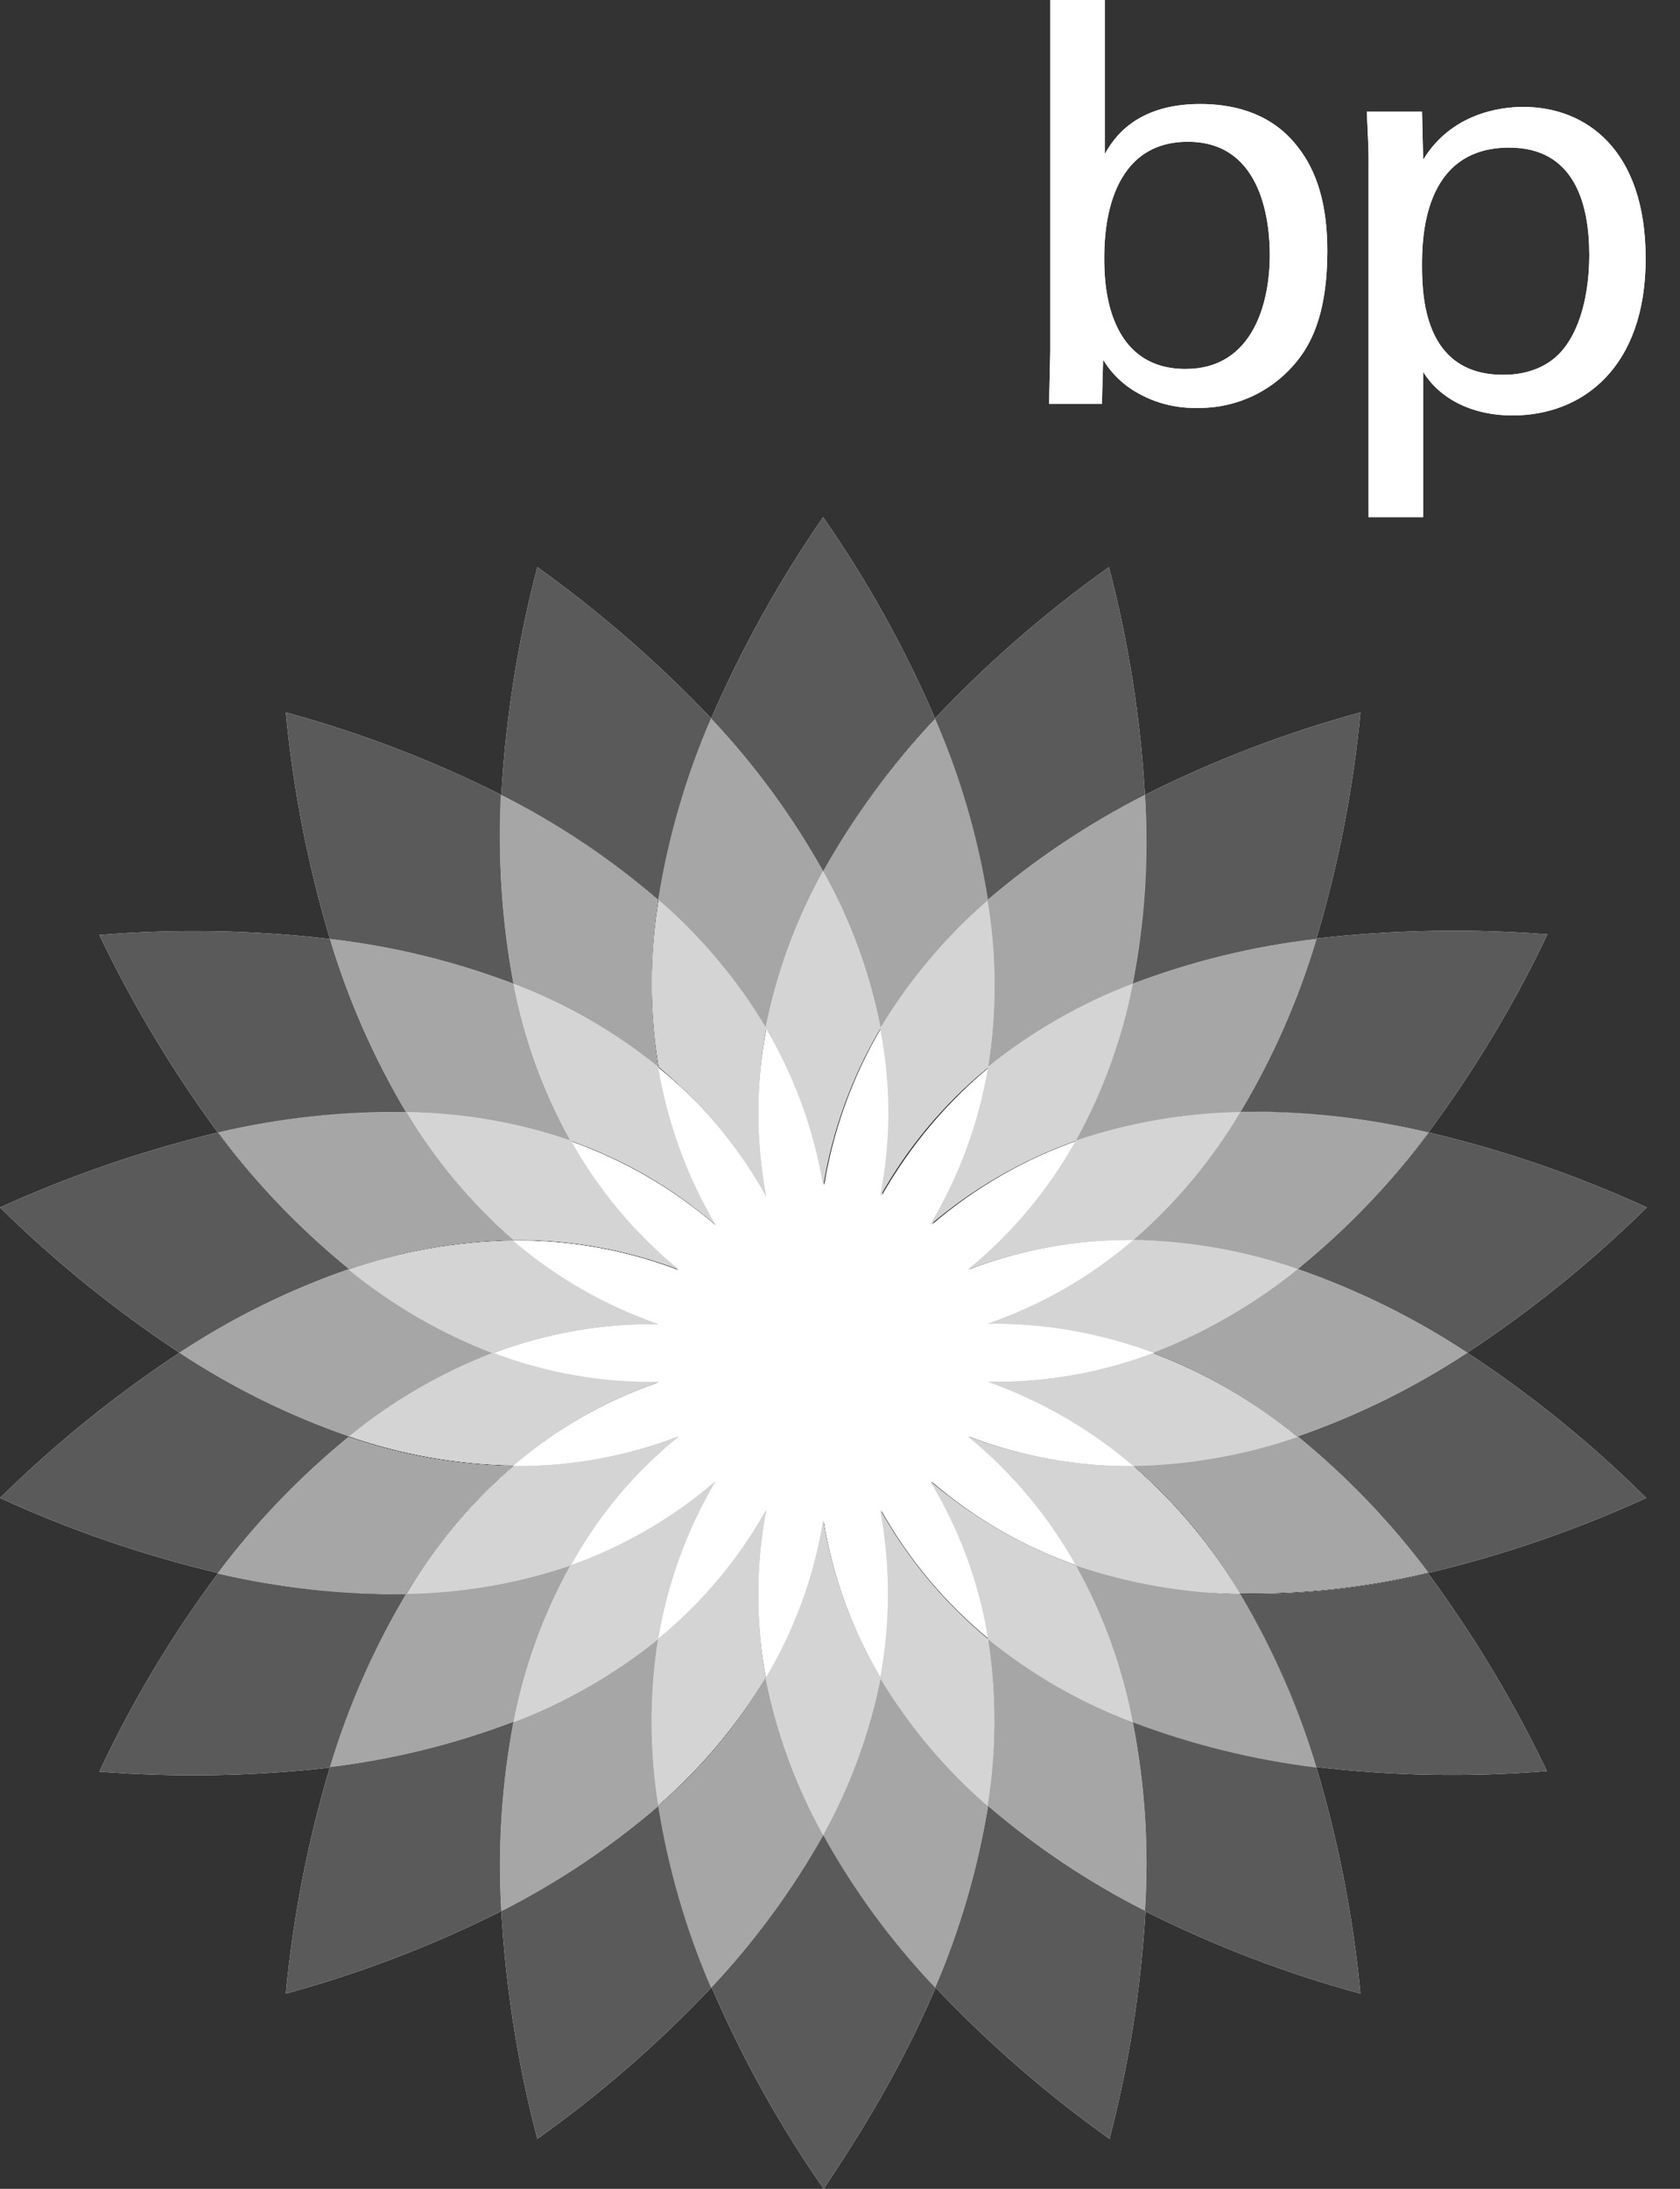 <svg width="43" height="56" viewBox="0 0 43 56" fill="none" xmlns="http://www.w3.org/2000/svg">
<rect x="0" y="0" width="43" height="56" fill="#333333" stroke="none"/>
<g style="mix-blend-mode:luminosity" clip-path="url(#clip0_303_2108)">
<path d="M32.501 6.526C32.501 7.745 32.07 9.44 30.346 9.44C28.264 9.44 28.264 7.106 28.264 6.615C28.264 6.125 28.264 3.627 30.405 3.627C32.353 3.627 32.501 5.783 32.501 6.526ZM28.279 0L26.881 0V8.994L26.852 10.332H28.204L28.234 9.202C28.418 9.506 28.667 9.765 28.963 9.96C29.458 10.282 30.038 10.448 30.628 10.436C31.137 10.447 31.641 10.337 32.099 10.115C32.556 9.893 32.954 9.564 33.26 9.157C33.631 8.667 33.973 7.879 33.973 6.422C33.973 4.787 33.468 4.044 33.096 3.612C32.412 2.839 31.476 2.661 30.717 2.661C29.022 2.661 28.472 3.598 28.279 3.939V0Z" fill="white"/>
<path d="M36.397 6.823C36.397 6.154 36.397 3.776 38.627 3.776C40.277 3.776 40.678 5.173 40.678 6.526C40.678 7.061 40.604 8.132 40.069 8.86C39.593 9.514 38.85 9.589 38.493 9.589C36.53 9.603 36.397 7.745 36.397 6.823ZM35.044 13.231H36.426V9.514C36.828 10.168 37.631 10.629 38.716 10.629C40.5 10.629 42.121 9.41 42.121 6.615C42.121 3.821 40.589 2.735 38.984 2.735C38.374 2.735 37.14 2.914 36.426 4.088L36.397 2.854H34.984C35.014 3.568 35.029 3.746 35.029 4.073V13.231H35.044Z" fill="white"/>
<path fill-rule="evenodd" clip-rule="evenodd" d="M23.937 18.389C23.157 16.577 22.196 14.849 21.068 13.231C19.947 14.853 18.985 16.581 18.198 18.389C19.312 19.569 20.276 20.882 21.068 22.299C21.852 20.878 22.816 19.563 23.937 18.389Z" fill="white"/>
<path fill-rule="evenodd" clip-rule="evenodd" d="M18.213 50.842C18.993 52.653 19.955 54.382 21.083 56C21.588 55.227 22.896 53.324 23.952 50.842C22.843 49.658 21.879 48.345 21.083 46.932C20.286 48.345 19.323 49.658 18.213 50.842Z" fill="white"/>
<path fill-rule="evenodd" clip-rule="evenodd" d="M18.213 18.389C16.852 16.958 15.359 15.659 13.753 14.509C13.253 16.416 12.944 18.368 12.831 20.337C14.28 21.064 15.633 21.968 16.86 23.027C17.114 21.43 17.568 19.872 18.213 18.389Z" fill="white"/>
<path fill-rule="evenodd" clip-rule="evenodd" d="M23.937 50.842C25.295 52.276 26.788 53.576 28.398 54.721C28.896 52.814 29.205 50.862 29.319 48.894C27.873 48.162 26.521 47.258 25.29 46.203C25.028 47.798 24.573 49.356 23.937 50.842Z" fill="white"/>
<path fill-rule="evenodd" clip-rule="evenodd" d="M12.831 20.337C11.067 19.451 9.219 18.744 7.315 18.226C7.501 20.191 7.879 22.132 8.445 24.023C10.053 24.208 11.631 24.593 13.143 25.168C12.844 23.576 12.739 21.954 12.831 20.337Z" fill="white"/>
<path fill-rule="evenodd" clip-rule="evenodd" d="M29.305 48.894C31.068 49.78 32.916 50.487 34.821 51.005C34.635 49.04 34.256 47.098 33.691 45.207C32.083 45.017 30.504 44.627 28.992 44.048C29.306 45.643 29.411 47.272 29.305 48.894Z" fill="white"/>
<path fill-rule="evenodd" clip-rule="evenodd" d="M10.393 28.453C9.565 27.062 8.911 25.574 8.445 24.023C6.486 23.794 4.509 23.759 2.542 23.919C3.393 25.696 4.408 27.388 5.576 28.974C7.153 28.599 8.772 28.424 10.393 28.453Z" fill="white"/>
<path fill-rule="evenodd" clip-rule="evenodd" d="M31.743 40.777C32.577 42.166 33.231 43.654 33.691 45.207C35.65 45.437 37.627 45.472 39.593 45.311C38.74 43.529 37.719 41.832 36.545 40.242C34.974 40.624 33.36 40.804 31.743 40.777Z" fill="white"/>
<path fill-rule="evenodd" clip-rule="evenodd" d="M5.575 28.974C3.66 29.435 1.793 30.077 0 30.891C1.408 32.276 2.946 33.52 4.594 34.608C5.946 33.716 7.405 32.996 8.936 32.467C7.678 31.443 6.55 30.27 5.575 28.974Z" fill="white"/>
<path fill-rule="evenodd" clip-rule="evenodd" d="M37.556 34.608C36.204 35.5 34.746 36.219 33.215 36.749C34.471 37.769 35.595 38.943 36.56 40.242C38.477 39.786 40.344 39.144 42.136 38.324C40.737 36.935 39.203 35.69 37.556 34.608Z" fill="white"/>
<path fill-rule="evenodd" clip-rule="evenodd" d="M8.936 36.749C7.405 36.219 5.946 35.5 4.594 34.608C2.946 35.695 1.408 36.94 0 38.324C1.791 39.146 3.658 39.788 5.575 40.242C6.554 38.949 7.682 37.776 8.936 36.749Z" fill="white"/>
<path fill-rule="evenodd" clip-rule="evenodd" d="M33.215 32.467C34.745 32.999 36.203 33.718 37.556 34.608C39.204 33.52 40.743 32.276 42.151 30.891C40.36 30.07 38.492 29.427 36.575 28.974C35.601 30.27 34.472 31.443 33.215 32.467Z" fill="white"/>
<path fill-rule="evenodd" clip-rule="evenodd" d="M5.576 40.257C4.396 41.84 3.379 43.538 2.542 45.326C4.509 45.479 6.485 45.444 8.445 45.222C8.911 43.672 9.565 42.184 10.393 40.792C8.772 40.802 7.155 40.623 5.576 40.257Z" fill="white"/>
<path fill-rule="evenodd" clip-rule="evenodd" d="M36.56 28.974C37.737 27.386 38.758 25.689 39.608 23.904C37.642 23.752 35.665 23.787 33.706 24.009C33.239 25.559 32.585 27.047 31.758 28.439C33.374 28.421 34.987 28.601 36.56 28.974Z" fill="white"/>
<path fill-rule="evenodd" clip-rule="evenodd" d="M13.143 44.048C11.629 44.621 10.052 45.01 8.445 45.207C7.879 47.098 7.501 49.04 7.315 51.005C9.219 50.487 11.067 49.78 12.831 48.894C12.739 47.272 12.844 45.645 13.143 44.048Z" fill="white"/>
<path fill-rule="evenodd" clip-rule="evenodd" d="M28.992 25.168C30.505 24.593 32.083 24.208 33.691 24.023C34.256 22.132 34.635 20.191 34.821 18.226C32.916 18.744 31.068 19.451 29.305 20.337C29.411 21.954 29.306 23.578 28.992 25.168Z" fill="white"/>
<path fill-rule="evenodd" clip-rule="evenodd" d="M12.831 48.894C12.944 50.862 13.253 52.814 13.753 54.721C15.363 53.577 16.857 52.277 18.213 50.842C17.568 49.354 17.114 47.79 16.86 46.188C15.634 47.253 14.28 48.161 12.831 48.894Z" fill="white"/>
<path fill-rule="evenodd" clip-rule="evenodd" d="M29.305 20.337C29.191 18.368 28.883 16.416 28.383 14.509C26.773 15.654 25.279 16.953 23.922 18.389C24.558 19.875 25.013 21.432 25.275 23.027C26.508 21.976 27.861 21.073 29.305 20.337Z" fill="white"/>
<path fill-rule="evenodd" clip-rule="evenodd" d="M19.596 26.298C19.87 24.89 20.367 23.535 21.068 22.284C20.276 20.867 19.312 19.554 18.198 18.374C17.555 19.858 17.101 21.416 16.846 23.012C17.929 23.957 18.857 25.065 19.596 26.298Z" fill="white"/>
<path fill-rule="evenodd" clip-rule="evenodd" d="M22.54 42.933C22.263 44.34 21.766 45.694 21.068 46.947C21.854 48.366 22.819 49.68 23.937 50.856C24.576 49.366 25.03 47.803 25.29 46.203C24.204 45.268 23.275 44.164 22.54 42.933Z" fill="white"/>
<path fill-rule="evenodd" clip-rule="evenodd" d="M13.143 25.168C14.481 25.678 15.731 26.395 16.846 27.294C16.622 25.88 16.622 24.441 16.846 23.027C15.617 21.969 14.264 21.066 12.816 20.337C12.737 21.954 12.847 23.576 13.143 25.168Z" fill="white"/>
<path fill-rule="evenodd" clip-rule="evenodd" d="M28.992 44.048C27.654 43.538 26.405 42.82 25.29 41.922C25.516 43.336 25.511 44.776 25.275 46.188C26.503 47.247 27.857 48.15 29.305 48.879C29.411 47.262 29.306 45.638 28.992 44.048Z" fill="white"/>
<path fill-rule="evenodd" clip-rule="evenodd" d="M14.6 29.182C13.906 27.929 13.415 26.574 13.143 25.168C11.631 24.593 10.053 24.208 8.445 24.023C8.911 25.574 9.565 27.062 10.393 28.453C11.825 28.47 13.246 28.716 14.6 29.182Z" fill="white"/>
<path fill-rule="evenodd" clip-rule="evenodd" d="M27.535 40.049C28.229 41.302 28.721 42.656 28.992 44.063C30.507 44.635 32.084 45.025 33.691 45.222C33.225 43.672 32.571 42.184 31.743 40.792C30.311 40.754 28.893 40.503 27.535 40.049Z" fill="white"/>
<path fill-rule="evenodd" clip-rule="evenodd" d="M8.936 32.467C10.29 31.999 11.71 31.748 13.143 31.724C12.061 30.789 11.137 29.684 10.408 28.453C8.787 28.431 7.169 28.606 5.59 28.974C6.555 30.273 7.679 31.447 8.936 32.467Z" fill="white"/>
<path fill-rule="evenodd" clip-rule="evenodd" d="M33.215 36.749C31.86 37.217 30.44 37.468 29.007 37.492C30.09 38.427 31.014 39.532 31.743 40.762C33.365 40.788 34.983 40.608 36.56 40.227C35.587 38.939 34.464 37.771 33.215 36.749Z" fill="white"/>
<path fill-rule="evenodd" clip-rule="evenodd" d="M12.623 34.608C11.287 34.097 10.042 33.374 8.936 32.467C7.405 32.996 5.946 33.716 4.594 34.608C5.946 35.5 7.405 36.219 8.936 36.749C10.045 35.847 11.29 35.125 12.623 34.608Z" fill="white"/>
<path fill-rule="evenodd" clip-rule="evenodd" d="M29.513 34.608C30.852 35.122 32.101 35.845 33.215 36.749C34.745 36.216 36.203 35.497 37.556 34.608C36.204 33.716 34.746 32.996 33.215 32.467C32.107 33.38 30.856 34.103 29.513 34.608Z" fill="white"/>
<path fill-rule="evenodd" clip-rule="evenodd" d="M10.393 40.777C11.127 39.55 12.05 38.446 13.128 37.507C11.695 37.482 10.275 37.231 8.921 36.764C7.664 37.784 6.54 38.957 5.575 40.257C7.154 40.625 8.772 40.799 10.393 40.777Z" fill="white"/>
<path fill-rule="evenodd" clip-rule="evenodd" d="M31.743 28.453C31.009 29.681 30.086 30.785 29.007 31.724C30.44 31.748 31.86 31.999 33.215 32.467C34.471 31.447 35.595 30.273 36.56 28.974C34.983 28.598 33.364 28.423 31.743 28.453Z" fill="white"/>
<path fill-rule="evenodd" clip-rule="evenodd" d="M14.6 40.049C13.246 40.515 11.825 40.761 10.393 40.777C9.565 42.169 8.911 43.657 8.445 45.207C10.053 45.017 11.631 44.627 13.143 44.048C13.417 42.647 13.909 41.298 14.6 40.049Z" fill="white"/>
<path fill-rule="evenodd" clip-rule="evenodd" d="M27.535 29.182C28.89 28.716 30.311 28.47 31.743 28.453C32.577 27.065 33.231 25.576 33.691 24.023C32.083 24.208 30.505 24.593 28.992 25.168C28.728 26.576 28.236 27.932 27.535 29.182Z" fill="white"/>
<path fill-rule="evenodd" clip-rule="evenodd" d="M19.596 42.933C18.861 44.164 17.932 45.268 16.846 46.203C17.101 47.805 17.555 49.368 18.198 50.856C19.312 49.676 20.276 48.363 21.068 46.947C20.376 45.691 19.88 44.338 19.596 42.933Z" fill="white"/>
<path fill-rule="evenodd" clip-rule="evenodd" d="M16.845 41.937C15.733 42.838 14.483 43.556 13.143 44.063C12.837 45.654 12.732 47.277 12.831 48.894C14.277 48.162 15.63 47.258 16.86 46.203C16.625 44.791 16.62 43.35 16.845 41.937Z" fill="white"/>
<path fill-rule="evenodd" clip-rule="evenodd" d="M22.54 26.298C23.28 25.07 24.208 23.967 25.29 23.027C25.037 21.43 24.582 19.872 23.937 18.389C22.828 19.573 21.864 20.886 21.068 22.299C21.771 23.544 22.268 24.894 22.54 26.298Z" fill="white"/>
<path fill-rule="evenodd" clip-rule="evenodd" d="M25.29 27.294C26.401 26.389 27.651 25.671 28.992 25.168C29.299 23.577 29.404 21.954 29.305 20.337C27.859 21.069 26.506 21.973 25.275 23.027C25.511 24.439 25.516 25.88 25.29 27.294Z" fill="white"/>
<path fill-rule="evenodd" clip-rule="evenodd" d="M19.611 30.609C18.91 29.341 17.971 28.22 16.845 27.309C17.084 28.735 17.583 30.106 18.317 31.352C17.224 30.408 15.963 29.677 14.6 29.197C15.31 30.458 16.247 31.578 17.366 32.497C16.014 31.979 14.576 31.722 13.128 31.739C14.226 32.681 15.492 33.408 16.86 33.88C15.413 33.857 13.976 34.109 12.623 34.623C13.978 35.127 15.414 35.379 16.86 35.366C15.492 35.838 14.226 36.564 13.128 37.507C14.576 37.524 16.014 37.267 17.366 36.749C16.244 37.665 15.306 38.784 14.6 40.049C15.962 39.566 17.222 38.835 18.317 37.893C17.576 39.136 17.077 40.508 16.845 41.937C17.96 41.014 18.898 39.896 19.611 38.637C19.343 40.061 19.343 41.523 19.611 42.948C20.347 41.702 20.846 40.331 21.083 38.904C21.317 40.332 21.816 41.703 22.555 42.948C22.822 41.523 22.822 40.061 22.555 38.637C23.264 39.899 24.201 41.018 25.32 41.937C25.083 40.508 24.578 39.136 23.833 37.893C24.932 38.838 26.198 39.569 27.565 40.049C26.859 38.784 25.921 37.665 24.8 36.749C26.151 37.267 27.589 37.524 29.037 37.507C27.936 36.565 26.671 35.834 25.305 35.351C26.752 35.374 28.19 35.122 29.543 34.608C28.188 34.103 26.751 33.851 25.305 33.865C26.673 33.393 27.939 32.666 29.037 31.724C27.589 31.707 26.151 31.964 24.8 32.482C25.925 31.566 26.869 30.447 27.58 29.182C26.213 29.662 24.947 30.393 23.848 31.337C24.593 30.095 25.098 28.723 25.335 27.294C24.22 28.216 23.283 29.335 22.569 30.594C22.837 29.169 22.837 27.707 22.569 26.283C21.831 27.527 21.332 28.899 21.098 30.326C20.863 28.899 20.364 27.527 19.626 26.283C19.345 27.711 19.34 29.179 19.611 30.609Z" fill="white"/>
<path fill-rule="evenodd" clip-rule="evenodd" d="M19.611 30.609C19.343 29.184 19.343 27.722 19.611 26.298C18.875 25.067 17.947 23.963 16.86 23.027C16.63 24.44 16.63 25.881 16.86 27.294C17.97 28.223 18.902 29.346 19.611 30.609Z" fill="white"/>
<path fill-rule="evenodd" clip-rule="evenodd" d="M22.525 38.622C22.793 40.046 22.793 41.508 22.525 42.933C23.265 44.16 24.193 45.264 25.276 46.203C25.504 44.791 25.509 43.351 25.29 41.937C24.172 41.012 23.234 39.888 22.525 38.622Z" fill="white"/>
<path fill-rule="evenodd" clip-rule="evenodd" d="M16.845 27.294C15.733 26.392 14.483 25.675 13.143 25.168C13.408 26.576 13.9 27.932 14.6 29.182C15.964 29.659 17.226 30.39 18.317 31.337C17.581 30.092 17.082 28.721 16.845 27.294Z" fill="white"/>
<path fill-rule="evenodd" clip-rule="evenodd" d="M25.29 41.937C26.401 42.841 27.651 43.559 28.992 44.063C28.728 42.654 28.236 41.299 27.535 40.049C26.171 39.563 24.906 38.832 23.803 37.893C24.557 39.132 25.062 40.505 25.29 41.937Z" fill="white"/>
<path fill-rule="evenodd" clip-rule="evenodd" d="M17.381 32.482C16.259 31.566 15.321 30.446 14.615 29.182C13.261 28.716 11.84 28.47 10.408 28.453C11.141 29.681 12.065 30.785 13.143 31.724C14.591 31.708 16.028 31.965 17.381 32.482Z" fill="white"/>
<path fill-rule="evenodd" clip-rule="evenodd" d="M24.77 36.749C25.892 37.665 26.83 38.784 27.535 40.049C28.89 40.515 30.311 40.761 31.743 40.777C31.009 39.55 30.086 38.446 29.007 37.507C27.56 37.524 26.122 37.267 24.77 36.749Z" fill="white"/>
<path fill-rule="evenodd" clip-rule="evenodd" d="M16.86 33.88C15.492 33.408 14.226 32.681 13.128 31.739C11.695 31.763 10.275 32.014 8.921 32.482C10.029 33.386 11.273 34.109 12.608 34.623C13.965 34.106 15.408 33.853 16.86 33.88Z" fill="white"/>
<path fill-rule="evenodd" clip-rule="evenodd" d="M25.275 35.351C26.641 35.834 27.907 36.565 29.007 37.507C30.44 37.482 31.86 37.231 33.215 36.764C32.103 35.856 30.853 35.134 29.513 34.623C28.159 35.132 26.721 35.379 25.275 35.351Z" fill="white"/>
<path fill-rule="evenodd" clip-rule="evenodd" d="M12.623 34.608C11.287 35.119 10.042 35.842 8.936 36.749C10.29 37.217 11.71 37.468 13.143 37.492C14.241 36.549 15.507 35.823 16.875 35.351C15.423 35.38 13.979 35.127 12.623 34.608Z" fill="white"/>
<path fill-rule="evenodd" clip-rule="evenodd" d="M29.513 34.608C30.852 34.094 32.101 33.371 33.215 32.467C31.86 31.999 30.44 31.748 29.007 31.724C27.91 32.666 26.643 33.393 25.275 33.865C26.722 33.849 28.158 34.101 29.513 34.608Z" fill="white"/>
<path fill-rule="evenodd" clip-rule="evenodd" d="M17.381 36.749C16.029 37.267 14.591 37.524 13.143 37.507C12.061 38.442 11.137 39.547 10.408 40.777C11.839 40.754 13.259 40.508 14.615 40.049C15.311 38.778 16.251 37.657 17.381 36.749Z" fill="white"/>
<path fill-rule="evenodd" clip-rule="evenodd" d="M24.77 32.482C26.122 31.964 27.56 31.707 29.007 31.724C30.09 30.789 31.014 29.684 31.743 28.453C30.311 28.477 28.892 28.723 27.535 29.182C26.83 30.446 25.892 31.566 24.77 32.482Z" fill="white"/>
<path fill-rule="evenodd" clip-rule="evenodd" d="M19.596 42.933C19.873 44.34 20.37 45.694 21.068 46.947C21.762 45.692 22.259 44.339 22.54 42.933C21.804 41.687 21.305 40.316 21.068 38.889C20.838 40.318 20.338 41.69 19.596 42.933Z" fill="white"/>
<path fill-rule="evenodd" clip-rule="evenodd" d="M19.611 38.622C18.906 39.887 17.968 41.007 16.845 41.922C16.622 43.335 16.622 44.775 16.845 46.188C17.928 45.249 18.856 44.145 19.596 42.918C19.341 41.497 19.346 40.041 19.611 38.622Z" fill="white"/>
<path fill-rule="evenodd" clip-rule="evenodd" d="M14.6 40.049C13.906 41.302 13.415 42.656 13.143 44.063C14.481 43.553 15.731 42.835 16.845 41.937C17.084 40.51 17.583 39.139 18.317 37.893C17.222 38.835 15.962 39.566 14.6 40.049Z" fill="white"/>
<path fill-rule="evenodd" clip-rule="evenodd" d="M22.54 26.298C22.265 24.89 21.768 23.535 21.068 22.284C20.371 23.537 19.875 24.892 19.596 26.298C20.334 27.542 20.834 28.914 21.068 30.341C21.302 28.914 21.801 27.542 22.54 26.298Z" fill="white"/>
<path fill-rule="evenodd" clip-rule="evenodd" d="M22.525 30.609C23.23 29.344 24.169 28.224 25.29 27.309C25.516 25.895 25.511 24.454 25.276 23.042C24.193 23.982 23.265 25.085 22.525 26.313C22.808 27.731 22.808 29.191 22.525 30.609Z" fill="white"/>
<path fill-rule="evenodd" clip-rule="evenodd" d="M27.535 29.182C28.229 27.929 28.721 26.574 28.992 25.168C27.654 25.678 26.405 26.395 25.29 27.294C25.053 28.723 24.549 30.095 23.803 31.337C24.906 30.398 26.171 29.668 27.535 29.182Z" fill="white"/>
<path d="M32.501 6.526C32.501 7.745 32.07 9.44 30.346 9.44C28.264 9.44 28.264 7.106 28.264 6.615C28.264 6.125 28.264 3.627 30.405 3.627C32.353 3.627 32.501 5.783 32.501 6.526ZM28.279 0L26.881 0V8.994L26.852 10.332H28.204L28.234 9.202C28.418 9.506 28.667 9.765 28.963 9.96C29.458 10.282 30.038 10.448 30.628 10.436C31.137 10.447 31.641 10.337 32.099 10.115C32.556 9.893 32.954 9.564 33.26 9.157C33.631 8.667 33.973 7.879 33.973 6.422C33.973 4.787 33.468 4.044 33.096 3.612C32.412 2.839 31.476 2.661 30.717 2.661C29.022 2.661 28.472 3.598 28.279 3.939V0Z" fill="white"/>
<path d="M36.397 6.823C36.397 6.154 36.397 3.776 38.627 3.776C40.277 3.776 40.678 5.173 40.678 6.526C40.678 7.061 40.604 8.132 40.069 8.86C39.593 9.514 38.85 9.589 38.493 9.589C36.53 9.603 36.397 7.745 36.397 6.823ZM35.044 13.231H36.426V9.514C36.828 10.168 37.631 10.629 38.716 10.629C40.5 10.629 42.121 9.41 42.121 6.615C42.121 3.821 40.589 2.735 38.984 2.735C38.374 2.735 37.14 2.914 36.426 4.088L36.397 2.854H34.984C35.014 3.568 35.029 3.746 35.029 4.073V13.231H35.044Z" fill="white"/>
<path fill-rule="evenodd" clip-rule="evenodd" d="M23.937 18.389C23.157 16.577 22.196 14.849 21.068 13.231C19.947 14.853 18.985 16.581 18.198 18.389C19.312 19.569 20.276 20.882 21.068 22.299C21.852 20.878 22.816 19.563 23.937 18.389Z" fill="#5A5A5A"/>
<path fill-rule="evenodd" clip-rule="evenodd" d="M18.213 50.842C18.993 52.653 19.955 54.382 21.083 56C21.588 55.227 22.896 53.324 23.952 50.842C22.843 49.658 21.879 48.345 21.083 46.932C20.286 48.345 19.323 49.658 18.213 50.842Z" fill="#5A5A5A"/>
<path fill-rule="evenodd" clip-rule="evenodd" d="M18.213 18.389C16.852 16.958 15.359 15.659 13.753 14.509C13.253 16.416 12.944 18.368 12.831 20.337C14.28 21.064 15.633 21.968 16.86 23.027C17.114 21.43 17.568 19.872 18.213 18.389Z" fill="#5A5A5A"/>
<path fill-rule="evenodd" clip-rule="evenodd" d="M23.937 50.842C25.295 52.276 26.788 53.576 28.398 54.721C28.896 52.814 29.205 50.862 29.319 48.894C27.873 48.162 26.521 47.258 25.29 46.203C25.028 47.798 24.573 49.356 23.937 50.842Z" fill="#5A5A5A"/>
<path fill-rule="evenodd" clip-rule="evenodd" d="M12.831 20.337C11.067 19.451 9.219 18.744 7.315 18.226C7.501 20.191 7.879 22.132 8.445 24.023C10.053 24.208 11.631 24.593 13.143 25.168C12.844 23.576 12.739 21.954 12.831 20.337Z" fill="#5A5A5A"/>
<path fill-rule="evenodd" clip-rule="evenodd" d="M29.305 48.894C31.068 49.78 32.916 50.487 34.821 51.005C34.635 49.04 34.256 47.098 33.691 45.207C32.083 45.017 30.504 44.627 28.992 44.048C29.306 45.643 29.411 47.272 29.305 48.894Z" fill="#5A5A5A"/>
<path fill-rule="evenodd" clip-rule="evenodd" d="M10.393 28.453C9.565 27.062 8.911 25.574 8.445 24.023C6.486 23.794 4.509 23.759 2.542 23.919C3.393 25.696 4.408 27.388 5.576 28.974C7.153 28.599 8.772 28.424 10.393 28.453Z" fill="#5A5A5A"/>
<path fill-rule="evenodd" clip-rule="evenodd" d="M31.743 40.777C32.577 42.166 33.231 43.654 33.691 45.207C35.65 45.437 37.627 45.472 39.593 45.311C38.74 43.529 37.719 41.832 36.545 40.242C34.974 40.624 33.36 40.804 31.743 40.777Z" fill="#5A5A5A"/>
<path fill-rule="evenodd" clip-rule="evenodd" d="M5.575 28.974C3.66 29.435 1.793 30.077 0 30.891C1.408 32.276 2.946 33.52 4.594 34.608C5.946 33.716 7.405 32.996 8.936 32.467C7.678 31.443 6.55 30.27 5.575 28.974Z" fill="#5A5A5A"/>
<path fill-rule="evenodd" clip-rule="evenodd" d="M37.556 34.608C36.204 35.5 34.746 36.219 33.215 36.749C34.471 37.769 35.595 38.943 36.56 40.242C38.477 39.786 40.344 39.144 42.136 38.324C40.737 36.935 39.203 35.69 37.556 34.608Z" fill="#5A5A5A"/>
<path fill-rule="evenodd" clip-rule="evenodd" d="M8.936 36.749C7.405 36.219 5.946 35.5 4.594 34.608C2.946 35.695 1.408 36.94 0 38.324C1.791 39.146 3.658 39.788 5.575 40.242C6.554 38.949 7.682 37.776 8.936 36.749Z" fill="#5A5A5A"/>
<path fill-rule="evenodd" clip-rule="evenodd" d="M33.215 32.467C34.745 32.999 36.203 33.718 37.556 34.608C39.204 33.52 40.743 32.276 42.151 30.891C40.36 30.07 38.492 29.427 36.575 28.974C35.601 30.27 34.472 31.443 33.215 32.467Z" fill="#5A5A5A"/>
<path fill-rule="evenodd" clip-rule="evenodd" d="M5.576 40.257C4.396 41.84 3.379 43.538 2.542 45.326C4.509 45.479 6.485 45.444 8.445 45.222C8.911 43.672 9.565 42.184 10.393 40.792C8.772 40.802 7.155 40.623 5.576 40.257Z" fill="#5A5A5A"/>
<path fill-rule="evenodd" clip-rule="evenodd" d="M36.56 28.974C37.737 27.386 38.758 25.689 39.608 23.904C37.642 23.752 35.665 23.787 33.706 24.009C33.239 25.559 32.585 27.047 31.758 28.439C33.374 28.421 34.987 28.601 36.56 28.974Z" fill="#5A5A5A"/>
<path fill-rule="evenodd" clip-rule="evenodd" d="M13.143 44.048C11.629 44.621 10.052 45.01 8.445 45.207C7.879 47.098 7.501 49.04 7.315 51.005C9.219 50.487 11.067 49.78 12.831 48.894C12.739 47.272 12.844 45.645 13.143 44.048Z" fill="#5A5A5A"/>
<path fill-rule="evenodd" clip-rule="evenodd" d="M28.992 25.168C30.505 24.593 32.083 24.208 33.691 24.023C34.256 22.132 34.635 20.191 34.821 18.226C32.916 18.744 31.068 19.451 29.305 20.337C29.411 21.954 29.306 23.578 28.992 25.168Z" fill="#5A5A5A"/>
<path fill-rule="evenodd" clip-rule="evenodd" d="M12.831 48.894C12.944 50.862 13.253 52.814 13.753 54.721C15.363 53.577 16.857 52.277 18.213 50.842C17.568 49.354 17.114 47.79 16.86 46.188C15.634 47.253 14.28 48.161 12.831 48.894Z" fill="#5A5A5A"/>
<path fill-rule="evenodd" clip-rule="evenodd" d="M29.305 20.337C29.191 18.368 28.883 16.416 28.383 14.509C26.773 15.654 25.279 16.953 23.922 18.389C24.558 19.875 25.013 21.432 25.275 23.027C26.508 21.976 27.861 21.073 29.305 20.337Z" fill="#5A5A5A"/>
<path fill-rule="evenodd" clip-rule="evenodd" d="M19.596 26.298C19.87 24.89 20.367 23.535 21.068 22.284C20.276 20.867 19.312 19.554 18.198 18.374C17.555 19.858 17.101 21.416 16.846 23.012C17.929 23.957 18.857 25.065 19.596 26.298Z" fill="#A6A6A6"/>
<path fill-rule="evenodd" clip-rule="evenodd" d="M22.54 42.933C22.263 44.34 21.766 45.694 21.068 46.947C21.854 48.366 22.819 49.68 23.937 50.856C24.576 49.366 25.03 47.803 25.29 46.203C24.204 45.268 23.275 44.164 22.54 42.933Z" fill="#A6A6A6"/>
<path fill-rule="evenodd" clip-rule="evenodd" d="M13.143 25.168C14.481 25.678 15.731 26.395 16.846 27.294C16.622 25.88 16.622 24.441 16.846 23.027C15.617 21.969 14.264 21.066 12.816 20.337C12.737 21.954 12.847 23.576 13.143 25.168Z" fill="#A6A6A6"/>
<path fill-rule="evenodd" clip-rule="evenodd" d="M28.992 44.048C27.654 43.538 26.405 42.82 25.29 41.922C25.516 43.336 25.511 44.776 25.275 46.188C26.503 47.247 27.857 48.15 29.305 48.879C29.411 47.262 29.306 45.638 28.992 44.048Z" fill="#A6A6A6"/>
<path fill-rule="evenodd" clip-rule="evenodd" d="M14.6 29.182C13.906 27.929 13.415 26.574 13.143 25.168C11.631 24.593 10.053 24.208 8.445 24.023C8.911 25.574 9.565 27.062 10.393 28.453C11.825 28.47 13.246 28.716 14.6 29.182Z" fill="#A6A6A6"/>
<path fill-rule="evenodd" clip-rule="evenodd" d="M27.535 40.049C28.229 41.302 28.721 42.656 28.992 44.063C30.507 44.635 32.084 45.025 33.691 45.222C33.225 43.672 32.571 42.184 31.743 40.792C30.311 40.754 28.893 40.503 27.535 40.049Z" fill="#A6A6A6"/>
<path fill-rule="evenodd" clip-rule="evenodd" d="M8.936 32.467C10.29 31.999 11.71 31.748 13.143 31.724C12.061 30.789 11.137 29.684 10.408 28.453C8.787 28.431 7.169 28.606 5.59 28.974C6.555 30.273 7.679 31.447 8.936 32.467Z" fill="#A6A6A6"/>
<path fill-rule="evenodd" clip-rule="evenodd" d="M33.215 36.749C31.86 37.217 30.44 37.468 29.007 37.492C30.09 38.427 31.014 39.532 31.743 40.762C33.365 40.788 34.983 40.608 36.56 40.227C35.587 38.939 34.464 37.771 33.215 36.749Z" fill="#A6A6A6"/>
<path fill-rule="evenodd" clip-rule="evenodd" d="M12.623 34.608C11.287 34.097 10.042 33.374 8.936 32.467C7.405 32.996 5.946 33.716 4.594 34.608C5.946 35.5 7.405 36.219 8.936 36.749C10.045 35.847 11.29 35.125 12.623 34.608Z" fill="#A6A6A6"/>
<path fill-rule="evenodd" clip-rule="evenodd" d="M29.513 34.608C30.852 35.122 32.101 35.845 33.215 36.749C34.745 36.216 36.203 35.497 37.556 34.608C36.204 33.716 34.746 32.996 33.215 32.467C32.107 33.38 30.856 34.103 29.513 34.608Z" fill="#A6A6A6"/>
<path fill-rule="evenodd" clip-rule="evenodd" d="M10.393 40.777C11.127 39.55 12.05 38.446 13.128 37.507C11.695 37.482 10.275 37.231 8.921 36.764C7.664 37.784 6.54 38.957 5.575 40.257C7.154 40.625 8.772 40.799 10.393 40.777Z" fill="#A6A6A6"/>
<path fill-rule="evenodd" clip-rule="evenodd" d="M31.743 28.453C31.009 29.681 30.086 30.785 29.007 31.724C30.44 31.748 31.86 31.999 33.215 32.467C34.471 31.447 35.595 30.273 36.56 28.974C34.983 28.598 33.364 28.423 31.743 28.453Z" fill="#A6A6A6"/>
<path fill-rule="evenodd" clip-rule="evenodd" d="M14.6 40.049C13.246 40.515 11.825 40.761 10.393 40.777C9.565 42.169 8.911 43.657 8.445 45.207C10.053 45.017 11.631 44.627 13.143 44.048C13.417 42.647 13.909 41.298 14.6 40.049Z" fill="#A6A6A6"/>
<path fill-rule="evenodd" clip-rule="evenodd" d="M27.535 29.182C28.89 28.716 30.311 28.47 31.743 28.453C32.577 27.065 33.231 25.576 33.691 24.023C32.083 24.208 30.505 24.593 28.992 25.168C28.728 26.576 28.236 27.932 27.535 29.182Z" fill="#A6A6A6"/>
<path fill-rule="evenodd" clip-rule="evenodd" d="M19.596 42.933C18.861 44.164 17.932 45.268 16.846 46.203C17.101 47.805 17.555 49.368 18.198 50.856C19.312 49.676 20.276 48.363 21.068 46.947C20.376 45.691 19.88 44.338 19.596 42.933Z" fill="#A6A6A6"/>
<path fill-rule="evenodd" clip-rule="evenodd" d="M16.845 41.937C15.733 42.838 14.483 43.556 13.143 44.063C12.837 45.654 12.732 47.277 12.831 48.894C14.277 48.162 15.63 47.258 16.86 46.203C16.625 44.791 16.62 43.35 16.845 41.937Z" fill="#A6A6A6"/>
<path fill-rule="evenodd" clip-rule="evenodd" d="M22.54 26.298C23.28 25.07 24.208 23.967 25.29 23.027C25.037 21.43 24.582 19.872 23.937 18.389C22.828 19.573 21.864 20.886 21.068 22.299C21.771 23.544 22.268 24.894 22.54 26.298Z" fill="#A6A6A6"/>
<path fill-rule="evenodd" clip-rule="evenodd" d="M25.29 27.294C26.401 26.389 27.651 25.671 28.992 25.168C29.299 23.577 29.404 21.954 29.305 20.337C27.859 21.069 26.506 21.973 25.275 23.027C25.511 24.439 25.516 25.88 25.29 27.294Z" fill="#A6A6A6"/>
<path fill-rule="evenodd" clip-rule="evenodd" d="M19.611 30.609C18.91 29.341 17.971 28.22 16.845 27.309C17.084 28.735 17.583 30.106 18.317 31.352C17.224 30.408 15.963 29.677 14.6 29.197C15.31 30.458 16.247 31.578 17.366 32.497C16.014 31.979 14.576 31.722 13.128 31.739C14.226 32.681 15.492 33.408 16.86 33.88C15.413 33.857 13.976 34.109 12.623 34.623C13.978 35.127 15.414 35.379 16.86 35.366C15.492 35.838 14.226 36.564 13.128 37.507C14.576 37.524 16.014 37.267 17.366 36.749C16.244 37.665 15.306 38.784 14.6 40.049C15.962 39.566 17.222 38.835 18.317 37.893C17.576 39.136 17.077 40.508 16.845 41.937C17.96 41.014 18.898 39.896 19.611 38.637C19.343 40.061 19.343 41.523 19.611 42.948C20.347 41.702 20.846 40.331 21.083 38.904C21.317 40.332 21.816 41.703 22.555 42.948C22.822 41.523 22.822 40.061 22.555 38.637C23.264 39.899 24.201 41.018 25.32 41.937C25.083 40.508 24.578 39.136 23.833 37.893C24.932 38.838 26.198 39.569 27.565 40.049C26.859 38.784 25.921 37.665 24.8 36.749C26.151 37.267 27.589 37.524 29.037 37.507C27.936 36.565 26.671 35.834 25.305 35.351C26.752 35.374 28.19 35.122 29.543 34.608C28.188 34.103 26.751 33.851 25.305 33.865C26.673 33.393 27.939 32.666 29.037 31.724C27.589 31.707 26.151 31.964 24.8 32.482C25.925 31.566 26.869 30.447 27.58 29.182C26.213 29.662 24.947 30.393 23.848 31.337C24.593 30.095 25.098 28.723 25.335 27.294C24.22 28.216 23.283 29.335 22.569 30.594C22.837 29.169 22.837 27.707 22.569 26.283C21.831 27.527 21.332 28.899 21.098 30.326C20.863 28.899 20.364 27.527 19.626 26.283C19.345 27.711 19.34 29.179 19.611 30.609Z" fill="white"/>
<path fill-rule="evenodd" clip-rule="evenodd" d="M19.611 30.609C19.343 29.184 19.343 27.722 19.611 26.298C18.875 25.067 17.947 23.963 16.86 23.027C16.63 24.44 16.63 25.881 16.86 27.294C17.97 28.223 18.902 29.346 19.611 30.609Z" fill="#D4D4D4"/>
<path fill-rule="evenodd" clip-rule="evenodd" d="M22.525 38.622C22.793 40.046 22.793 41.508 22.525 42.933C23.265 44.16 24.193 45.264 25.276 46.203C25.504 44.791 25.509 43.351 25.29 41.937C24.172 41.012 23.234 39.888 22.525 38.622Z" fill="#D4D4D4"/>
<path fill-rule="evenodd" clip-rule="evenodd" d="M16.845 27.294C15.733 26.392 14.483 25.675 13.143 25.168C13.408 26.576 13.9 27.932 14.6 29.182C15.964 29.659 17.226 30.39 18.317 31.337C17.581 30.092 17.082 28.721 16.845 27.294Z" fill="#D4D4D4"/>
<path fill-rule="evenodd" clip-rule="evenodd" d="M25.29 41.937C26.401 42.841 27.651 43.559 28.992 44.063C28.728 42.654 28.236 41.299 27.535 40.049C26.171 39.563 24.906 38.832 23.803 37.893C24.557 39.132 25.062 40.505 25.29 41.937Z" fill="#D4D4D4"/>
<path fill-rule="evenodd" clip-rule="evenodd" d="M17.381 32.482C16.259 31.566 15.321 30.446 14.615 29.182C13.261 28.716 11.84 28.47 10.408 28.453C11.141 29.681 12.065 30.785 13.143 31.724C14.591 31.708 16.028 31.965 17.381 32.482Z" fill="#D4D4D4"/>
<path fill-rule="evenodd" clip-rule="evenodd" d="M24.77 36.749C25.892 37.665 26.83 38.784 27.535 40.049C28.89 40.515 30.311 40.761 31.743 40.777C31.009 39.55 30.086 38.446 29.007 37.507C27.56 37.524 26.122 37.267 24.77 36.749Z" fill="#D4D4D4"/>
<path fill-rule="evenodd" clip-rule="evenodd" d="M16.86 33.88C15.492 33.408 14.226 32.681 13.128 31.739C11.695 31.763 10.275 32.014 8.921 32.482C10.029 33.386 11.273 34.109 12.608 34.623C13.965 34.106 15.408 33.853 16.86 33.88Z" fill="#D4D4D4"/>
<path fill-rule="evenodd" clip-rule="evenodd" d="M25.275 35.351C26.641 35.834 27.907 36.565 29.007 37.507C30.44 37.482 31.86 37.231 33.215 36.764C32.103 35.856 30.853 35.134 29.513 34.623C28.159 35.132 26.721 35.379 25.275 35.351Z" fill="#D4D4D4"/>
<path fill-rule="evenodd" clip-rule="evenodd" d="M12.623 34.608C11.287 35.119 10.042 35.842 8.936 36.749C10.29 37.217 11.71 37.468 13.143 37.492C14.241 36.549 15.507 35.823 16.875 35.351C15.423 35.38 13.979 35.127 12.623 34.608Z" fill="#D4D4D4"/>
<path fill-rule="evenodd" clip-rule="evenodd" d="M29.513 34.608C30.852 34.094 32.101 33.371 33.215 32.467C31.86 31.999 30.44 31.748 29.007 31.724C27.91 32.666 26.643 33.393 25.275 33.865C26.722 33.849 28.158 34.101 29.513 34.608Z" fill="#D4D4D4"/>
<path fill-rule="evenodd" clip-rule="evenodd" d="M17.381 36.749C16.029 37.267 14.591 37.524 13.143 37.507C12.061 38.442 11.137 39.547 10.408 40.777C11.839 40.754 13.259 40.508 14.615 40.049C15.311 38.778 16.251 37.657 17.381 36.749Z" fill="#D4D4D4"/>
<path fill-rule="evenodd" clip-rule="evenodd" d="M24.77 32.482C26.122 31.964 27.56 31.707 29.007 31.724C30.09 30.789 31.014 29.684 31.743 28.453C30.311 28.477 28.892 28.723 27.535 29.182C26.83 30.446 25.892 31.566 24.77 32.482Z" fill="#D4D4D4"/>
<path fill-rule="evenodd" clip-rule="evenodd" d="M19.596 42.933C19.873 44.34 20.37 45.694 21.068 46.947C21.762 45.692 22.259 44.339 22.54 42.933C21.804 41.687 21.305 40.316 21.068 38.889C20.838 40.318 20.338 41.69 19.596 42.933Z" fill="#D4D4D4"/>
<path fill-rule="evenodd" clip-rule="evenodd" d="M19.611 38.622C18.906 39.887 17.968 41.007 16.845 41.922C16.622 43.335 16.622 44.775 16.845 46.188C17.928 45.249 18.856 44.145 19.596 42.918C19.341 41.497 19.346 40.041 19.611 38.622Z" fill="#D4D4D4"/>
<path fill-rule="evenodd" clip-rule="evenodd" d="M14.6 40.049C13.906 41.302 13.415 42.656 13.143 44.063C14.481 43.553 15.731 42.835 16.845 41.937C17.084 40.51 17.583 39.139 18.317 37.893C17.222 38.835 15.962 39.566 14.6 40.049Z" fill="#D4D4D4"/>
<path fill-rule="evenodd" clip-rule="evenodd" d="M22.54 26.298C22.265 24.89 21.768 23.535 21.068 22.284C20.371 23.537 19.875 24.892 19.596 26.298C20.334 27.542 20.834 28.914 21.068 30.341C21.302 28.914 21.801 27.542 22.54 26.298Z" fill="#D4D4D4"/>
<path fill-rule="evenodd" clip-rule="evenodd" d="M22.525 30.609C23.23 29.344 24.169 28.224 25.29 27.309C25.516 25.895 25.511 24.454 25.276 23.042C24.193 23.982 23.265 25.085 22.525 26.313C22.808 27.731 22.808 29.191 22.525 30.609Z" fill="#D4D4D4"/>
<path fill-rule="evenodd" clip-rule="evenodd" d="M27.535 29.182C28.229 27.929 28.721 26.574 28.992 25.168C27.654 25.678 26.405 26.395 25.29 27.294C25.053 28.723 24.549 30.095 23.803 31.337C24.906 30.398 26.171 29.668 27.535 29.182Z" fill="#D4D4D4"/>
</g>
<defs>
<clipPath id="clip0_303_2108">
<rect width="42.151" height="56" fill="white"/>
</clipPath>
</defs>
</svg>
